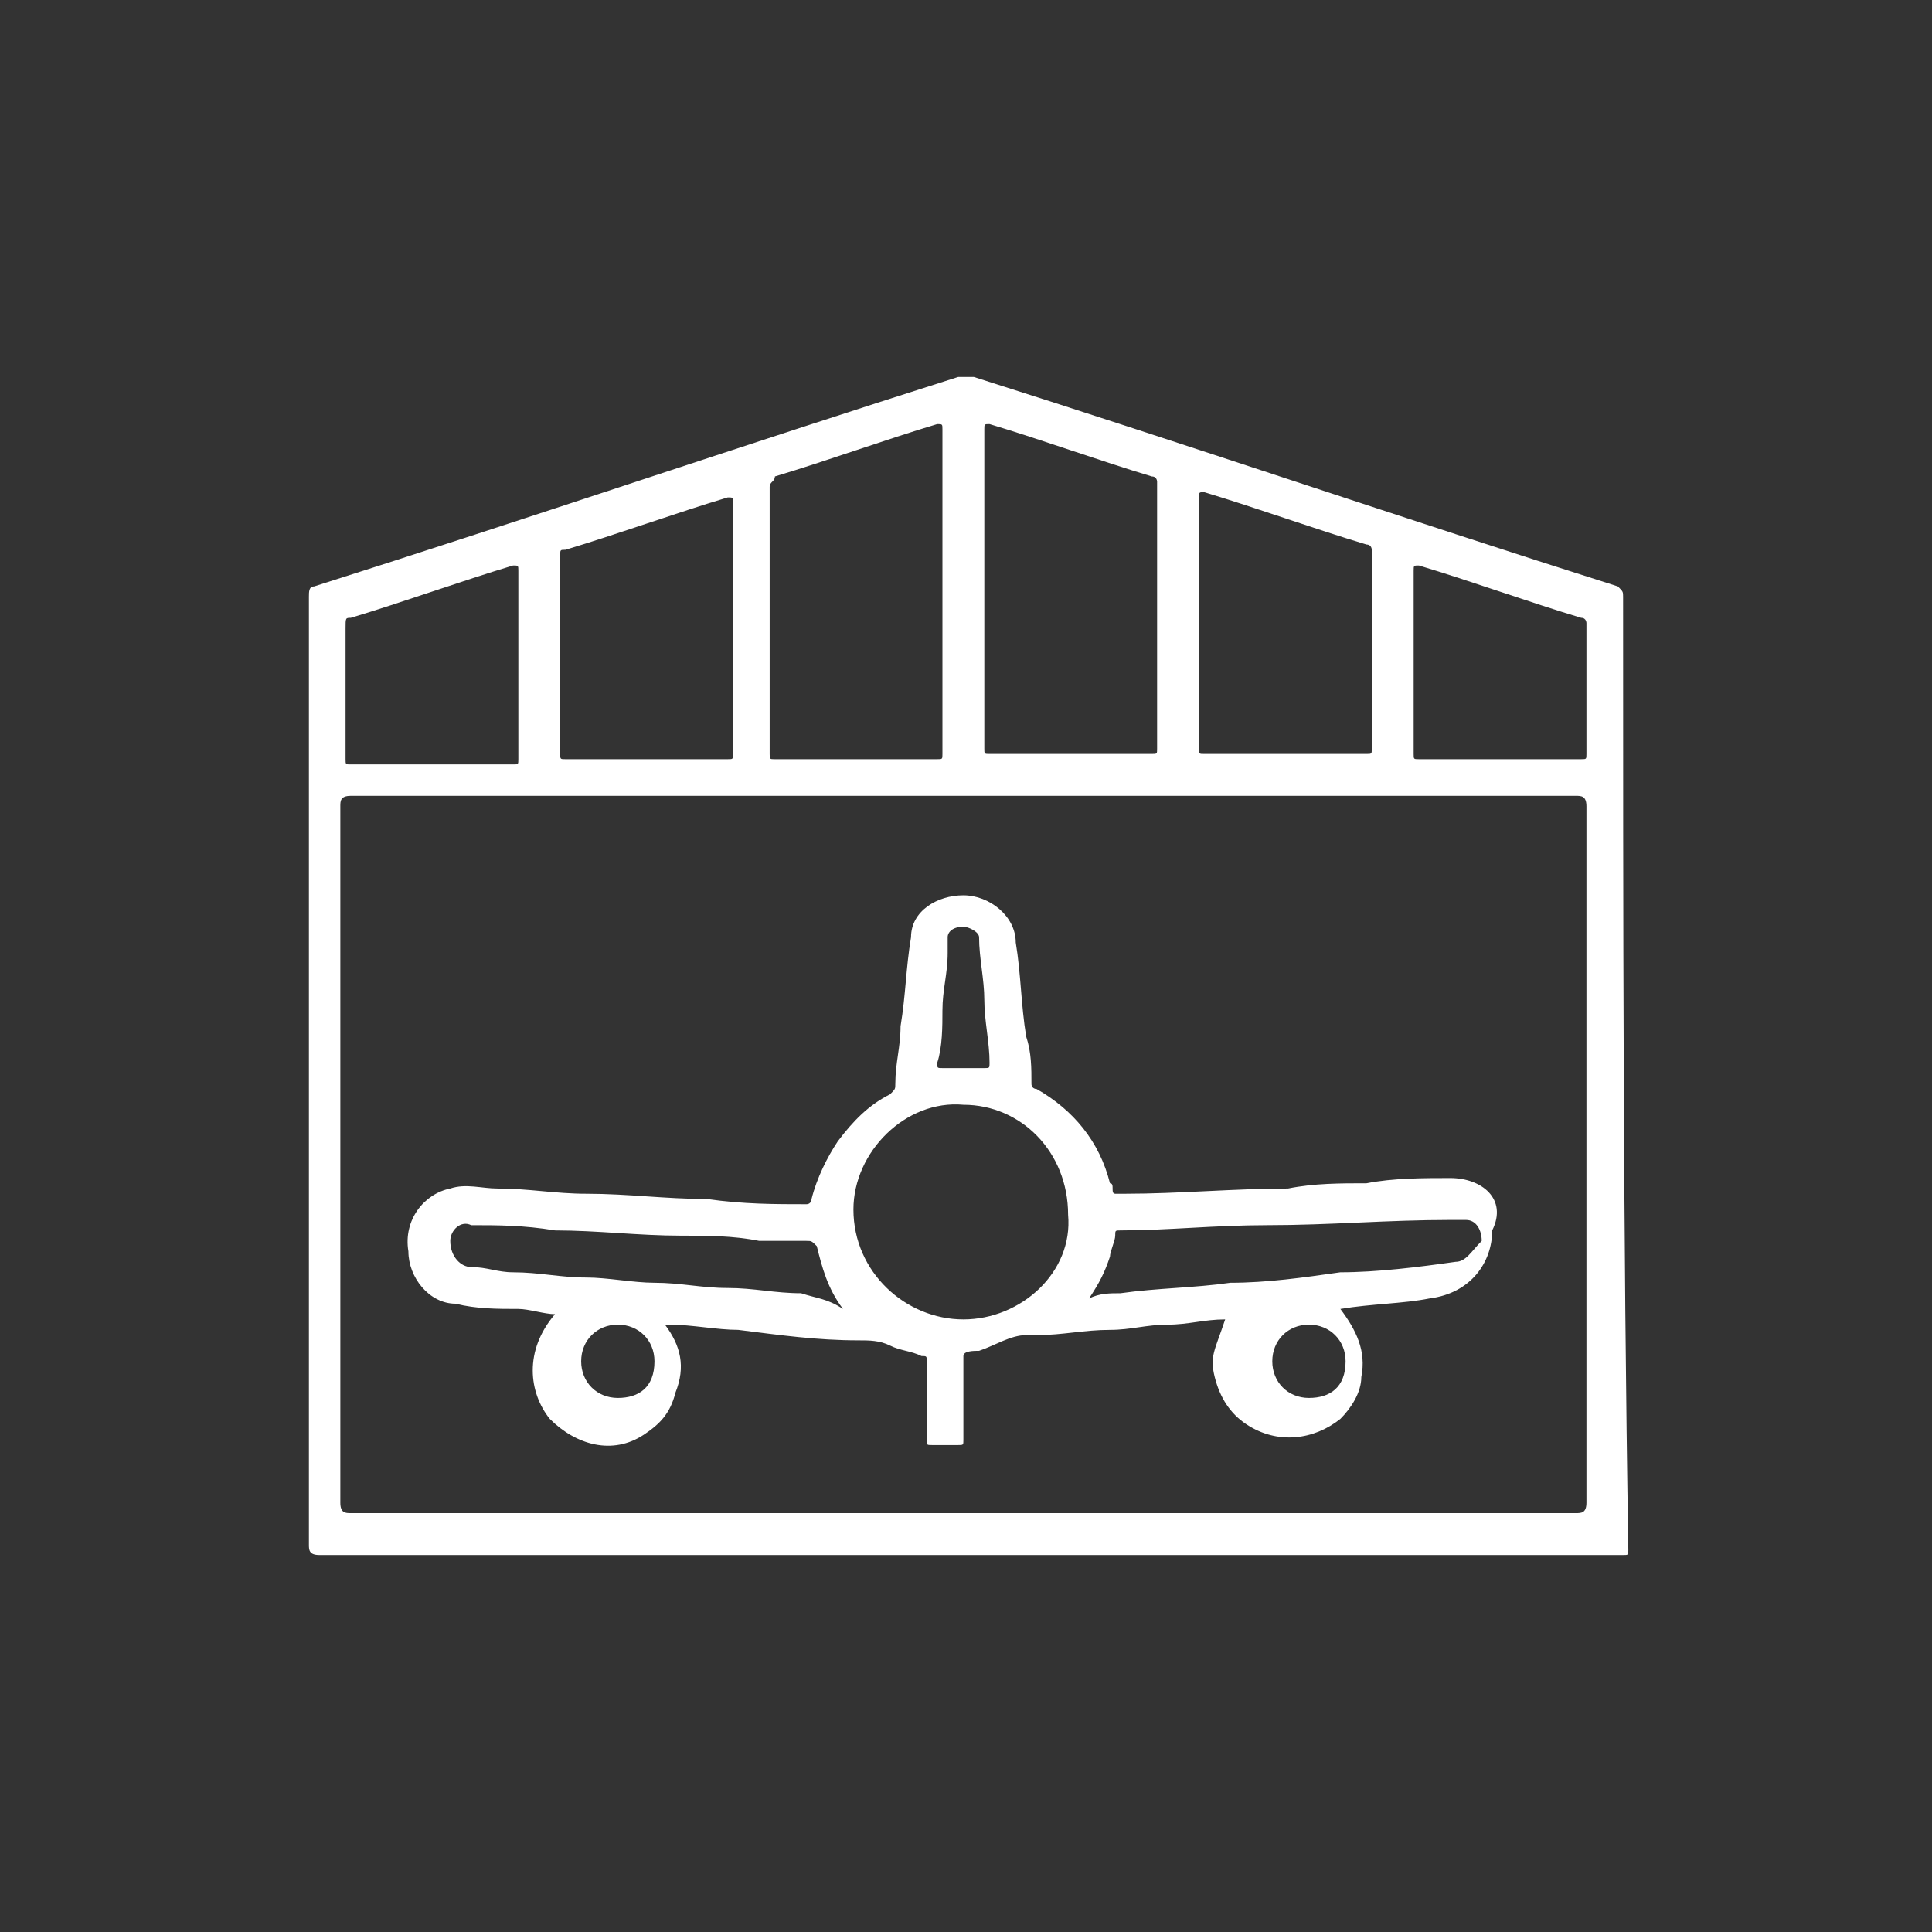 <?xml version="1.0" encoding="utf-8"?>
<!-- Generator: Adobe Illustrator 21.1.0, SVG Export Plug-In . SVG Version: 6.00 Build 0)  -->
<svg version="1.1" id="Capa_1" xmlns="http://www.w3.org/2000/svg" xmlns:xlink="http://www.w3.org/1999/xlink" x="0px" y="0px"
	 viewBox="0 0 36.9 36.9" style="enable-background:new 0 0 36.9 36.9;" xml:space="preserve">
<rect x="0" y="0" width="36.9" height="36.9" fill="#333333" stroke="none"/>
<style type="text/css">
	.st0{fill:#FFFFFF;}
</style>
<g>
	<path class="st0" d="M31,11.4c0-0.1,0-0.1-0.1-0.2c-4.1-1.3-8.2-2.7-12.3-4c-0.1,0-0.2,0-0.3,0c-4.1,1.3-8.2,2.7-12.3,4
		c-0.1,0-0.1,0.1-0.1,0.2c0,6,0,12,0,18.1c0,0.1,0,0.2,0.2,0.2c4.1,0,20.8,0,24.9,0c0.1,0,0.1,0,0.1-0.1C31,23.5,31,17.4,31,11.4z
		 M27,10.9c0-0.1,0-0.1,0.1-0.1c1,0.3,2.1,0.7,3.1,1c0.1,0,0.1,0.1,0.1,0.1c0,0.8,0,1.7,0,2.5c0,0.1,0,0.1-0.1,0.1c-1,0-2.1,0-3.1,0
		c-0.1,0-0.1,0-0.1-0.1c0-0.6,0-1.2,0-1.8C27,12.1,27,11.5,27,10.9z M22.9,9.5c0-0.1,0-0.1,0.1-0.1c1,0.3,2.1,0.7,3.1,1
		c0.1,0,0.1,0.1,0.1,0.1c0,1.3,0,2.6,0,3.8c0,0.1,0,0.1-0.1,0.1c-1,0-2.1,0-3.1,0c-0.1,0-0.1,0-0.1-0.1c0-0.8,0-1.6,0-2.4
		C22.9,11.2,22.9,10.4,22.9,9.5z M18.8,8.2c0-0.1,0-0.1,0.1-0.1c1,0.3,2.1,0.7,3.1,1c0.1,0,0.1,0.1,0.1,0.1c0,1.7,0,3.4,0,5.1
		c0,0.1,0,0.1-0.1,0.1c-1,0-2.1,0-3.1,0c-0.1,0-0.1,0-0.1-0.1c0-1,0-2.1,0-3.1C18.8,10.3,18.8,9.3,18.8,8.2z M14.8,9.1
		c1-0.3,2.1-0.7,3.1-1c0.1,0,0.1,0,0.1,0.1c0,1,0,2.1,0,3.1s0,2.1,0,3.1c0,0.1,0,0.1-0.1,0.1c-1,0-2,0-3.1,0c-0.1,0-0.1,0-0.1-0.1
		c0-1.7,0-3.4,0-5.1C14.7,9.2,14.8,9.2,14.8,9.1z M10.8,10.5c1-0.3,2.1-0.7,3.1-1c0.1,0,0.1,0,0.1,0.1c0,0.8,0,1.6,0,2.4
		c0,0.8,0,1.6,0,2.4c0,0.1,0,0.1-0.1,0.1c-1,0-2.1,0-3.1,0c-0.1,0-0.1,0-0.1-0.1c0-1.3,0-2.5,0-3.8C10.7,10.5,10.7,10.5,10.8,10.5z
		 M6.7,11.8c1-0.3,2.1-0.7,3.1-1c0.1,0,0.1,0,0.1,0.1c0,0.6,0,1.2,0,1.8c0,0.6,0,1.2,0,1.8c0,0.1,0,0.1-0.1,0.1c-1,0-2.1,0-3.1,0
		c-0.1,0-0.1,0-0.1-0.1c0-0.8,0-1.7,0-2.5C6.6,11.8,6.6,11.8,6.7,11.8z M30.1,28.9c-3.9,0-19.5,0-23.4,0c-0.1,0-0.2,0-0.2-0.2
		c0-4.4,0-8.9,0-13.3c0-0.1,0-0.2,0.2-0.2c7.8,0,15.6,0,23.4,0c0.1,0,0.2,0,0.2,0.2c0,4.4,0,8.9,0,13.3
		C30.3,28.9,30.2,28.9,30.1,28.9z"/>
	<path class="st0" d="M27.7,22.5c-0.5,0-1.1,0-1.6,0.1c-0.5,0-1,0-1.5,0.1c-1,0-2.1,0.1-3.1,0.1c-0.1,0-0.2,0-0.2,0
		c-0.1,0,0-0.2-0.1-0.2c-0.2-0.8-0.7-1.4-1.4-1.8c0,0-0.1,0-0.1-0.1c0-0.3,0-0.6-0.1-0.9c-0.1-0.6-0.1-1.2-0.2-1.8
		c0-0.5-0.5-0.9-1-0.9c-0.5,0-1,0.3-1,0.8c-0.1,0.6-0.1,1.1-0.2,1.7c0,0.4-0.1,0.7-0.1,1.1c0,0.1,0,0.1-0.1,0.2
		c-0.4,0.2-0.7,0.5-1,0.9c-0.2,0.3-0.4,0.7-0.5,1.1c0,0,0,0.1-0.1,0.1c-0.6,0-1.2,0-1.9-0.1c-0.8,0-1.5-0.1-2.3-0.1
		c-0.6,0-1.1-0.1-1.7-0.1c-0.3,0-0.6-0.1-0.9,0c-0.5,0.1-0.9,0.6-0.8,1.2c0,0.5,0.4,1,0.9,1c0.4,0.1,0.8,0.1,1.2,0.1
		c0.2,0,0.5,0.1,0.7,0.1c-0.6,0.7-0.5,1.5-0.1,2c0.5,0.5,1.2,0.7,1.8,0.3c0.3-0.2,0.5-0.4,0.6-0.8c0.2-0.5,0.1-0.9-0.2-1.3
		c0,0,0,0,0.1,0c0.4,0,0.9,0.1,1.3,0.1c0.8,0.1,1.5,0.2,2.3,0.2c0.2,0,0.4,0,0.6,0.1c0.2,0.1,0.4,0.1,0.6,0.2c0.1,0,0.1,0,0.1,0.1
		c0,0.5,0,1,0,1.5c0,0.1,0,0.1,0.1,0.1c0.2,0,0.3,0,0.5,0c0.1,0,0.1,0,0.1-0.1c0-0.4,0-0.9,0-1.3c0-0.1,0-0.2,0-0.3
		c0-0.1,0.2-0.1,0.3-0.1c0.3-0.1,0.6-0.3,0.9-0.3c0.1,0,0.2,0,0.2,0c0.5,0,0.9-0.1,1.4-0.1c0.4,0,0.7-0.1,1.1-0.1
		c0.4,0,0.7-0.1,1.1-0.1c-0.2,0.6-0.3,0.7-0.2,1.1c0.1,0.4,0.3,0.7,0.6,0.9c0.6,0.4,1.3,0.3,1.8-0.1c0.2-0.2,0.4-0.5,0.4-0.8
		c0.1-0.5-0.1-0.9-0.4-1.3c0.6-0.1,1.2-0.1,1.7-0.2c0.8-0.1,1.2-0.7,1.2-1.3C28.8,22.9,28.3,22.5,27.7,22.5z M18,19.3
		c0-0.4,0.1-0.7,0.1-1.1c0-0.1,0-0.2,0-0.3c0-0.1,0.1-0.2,0.3-0.2c0.1,0,0.3,0.1,0.3,0.2c0,0.4,0.1,0.8,0.1,1.2
		c0,0.4,0.1,0.8,0.1,1.2c0,0.1,0,0.1-0.1,0.1c-0.3,0-0.5,0-0.8,0c-0.1,0-0.1,0-0.1-0.1C18,20,18,19.6,18,19.3z M11.8,26.7
		c-0.4,0-0.7-0.3-0.7-0.7c0-0.4,0.3-0.7,0.7-0.7c0.4,0,0.7,0.3,0.7,0.7C12.5,26.5,12.2,26.7,11.8,26.7z M15.3,24.7
		c-0.5,0-0.9-0.1-1.4-0.1c-0.5,0-0.9-0.1-1.4-0.1c-0.4,0-0.9-0.1-1.3-0.1c-0.5,0-0.9-0.1-1.4-0.1c-0.3,0-0.5-0.1-0.8-0.1
		c-0.2,0-0.4-0.2-0.4-0.5c0-0.2,0.2-0.4,0.4-0.3c0.5,0,1,0,1.6,0.1c0.8,0,1.6,0.1,2.4,0.1c0.5,0,1,0,1.5,0.1c0.3,0,0.6,0,0.9,0
		c0.1,0,0.1,0,0.2,0.1c0.1,0.4,0.2,0.8,0.5,1.2C15.8,24.8,15.6,24.8,15.3,24.7z M18.4,25.2c-1.1,0-2.1-0.9-2.1-2.1
		c0-1.1,1-2.1,2.1-2c1.1,0,2,0.9,2,2.1C20.5,24.3,19.5,25.2,18.4,25.2z M25,26.7c-0.4,0-0.7-0.3-0.7-0.7c0-0.4,0.3-0.7,0.7-0.7
		c0.4,0,0.7,0.3,0.7,0.7C25.7,26.5,25.4,26.7,25,26.7z M27.8,24.1c-0.7,0.1-1.5,0.2-2.2,0.2c-0.7,0.1-1.4,0.2-2.1,0.2
		c-0.7,0.1-1.4,0.1-2.1,0.2c-0.2,0-0.4,0-0.6,0.1c0.2-0.3,0.3-0.5,0.4-0.8c0-0.1,0.1-0.3,0.1-0.4c0-0.1,0-0.1,0.1-0.1
		c0.9,0,1.8-0.1,2.8-0.1c1.2,0,2.3-0.1,3.5-0.1c0.1,0,0.2,0,0.3,0c0.2,0,0.3,0.2,0.3,0.4C28.1,23.9,28,24.1,27.8,24.1z"/>
</g>
</svg>
